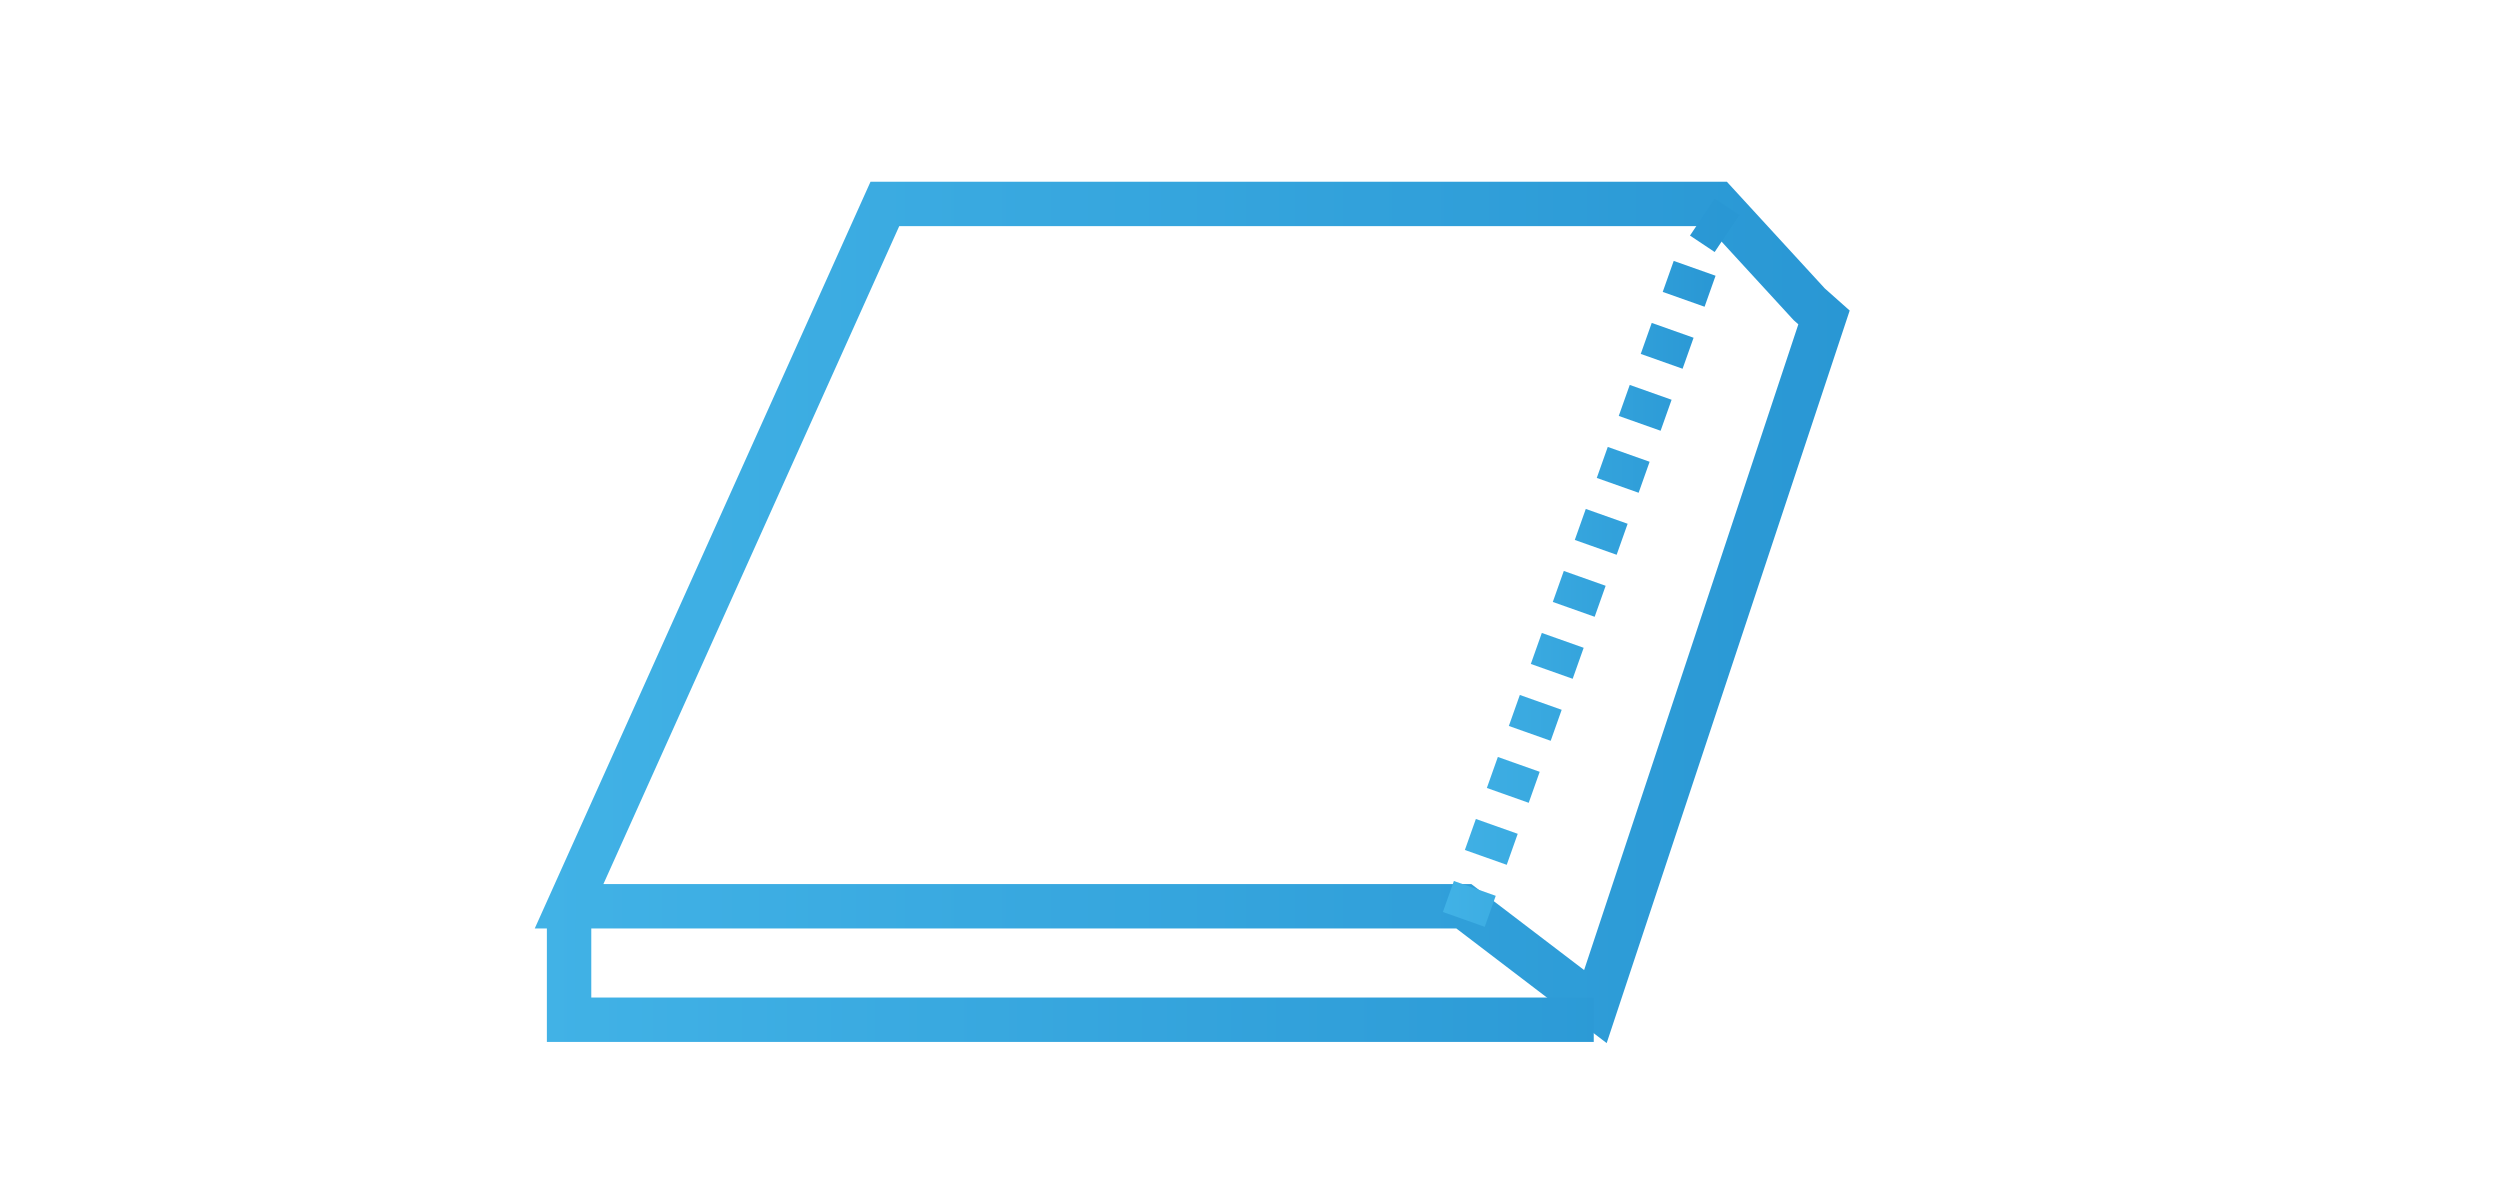 <?xml version="1.0" encoding="utf-8"?>
<!-- Generator: Adobe Illustrator 23.0.1, SVG Export Plug-In . SVG Version: 6.00 Build 0)  -->
<svg version="1.1" id="Vrstva_1" xmlns="http://www.w3.org/2000/svg" xmlns:xlink="http://www.w3.org/1999/xlink" x="0px" y="0px"
	 viewBox="0 0 152 72" style="enable-background:new 0 0 152 72;" xml:space="preserve">
<style type="text/css">
	.st0{fill:none;stroke:url(#SVGID_1_);stroke-width:2.7;stroke-miterlimit:10;}
	.st1{fill:none;stroke:url(#SVGID_2_);stroke-width:2.7;stroke-miterlimit:10;}
	.st2{fill:none;stroke:url(#SVGID_3_);stroke-width:2.7;stroke-miterlimit:10;stroke-dasharray:2,2;}
	.st3{fill:none;stroke:url(#SVGID_4_);stroke-width:2.7;stroke-miterlimit:10;}
</style>
<linearGradient id="SVGID_1_" gradientUnits="userSpaceOnUse" x1="86.1" y1="682.659" x2="86.1" y2="682.659" gradientTransform="matrix(1 0 0 1 0 -627.559)">
	<stop  offset="0" style="stop-color:#41B2E6"/>
	<stop  offset="1" style="stop-color:#2997D4"/>
</linearGradient>
<path class="st0" d="M86.1,55.1"/>
<linearGradient id="SVGID_2_" gradientUnits="userSpaceOnUse" x1="32.818" y1="664.792" x2="112.767" y2="664.792" gradientTransform="matrix(1 0 0 1 0 -627.559)">
	<stop  offset="0" style="stop-color:#41B2E6"/>
	<stop  offset="1" style="stop-color:#2997D4"/>
</linearGradient>
<polygon class="st1" points="110.9,19.3 110,18.5 104.4,12.4 53.8,12.4 34.6,55.1 89,55.1 97,61.2 "/>
<linearGradient id="SVGID_3_" gradientUnits="userSpaceOnUse" x1="87.786" y1="663.009" x2="104.537" y2="663.009" gradientTransform="matrix(1 0 0 1 0 -627.559)">
	<stop  offset="0" style="stop-color:#41B2E6"/>
	<stop  offset="1" style="stop-color:#2997D4"/>
</linearGradient>
<line class="st2" x1="89" y1="55.9" x2="103.5" y2="15"/>
<linearGradient id="SVGID_4_" gradientUnits="userSpaceOnUse" x1="32.954" y1="665.269" x2="105.938" y2="665.269" gradientTransform="matrix(1 0 0 1 0 -627.559)">
	<stop  offset="0" style="stop-color:#41B2E6"/>
	<stop  offset="1" style="stop-color:#2997D4"/>
</linearGradient>
<path class="st3" d="M96.9,62H34.6v-6.1 M103.5,13.2l1.5,1"/>
</svg>
